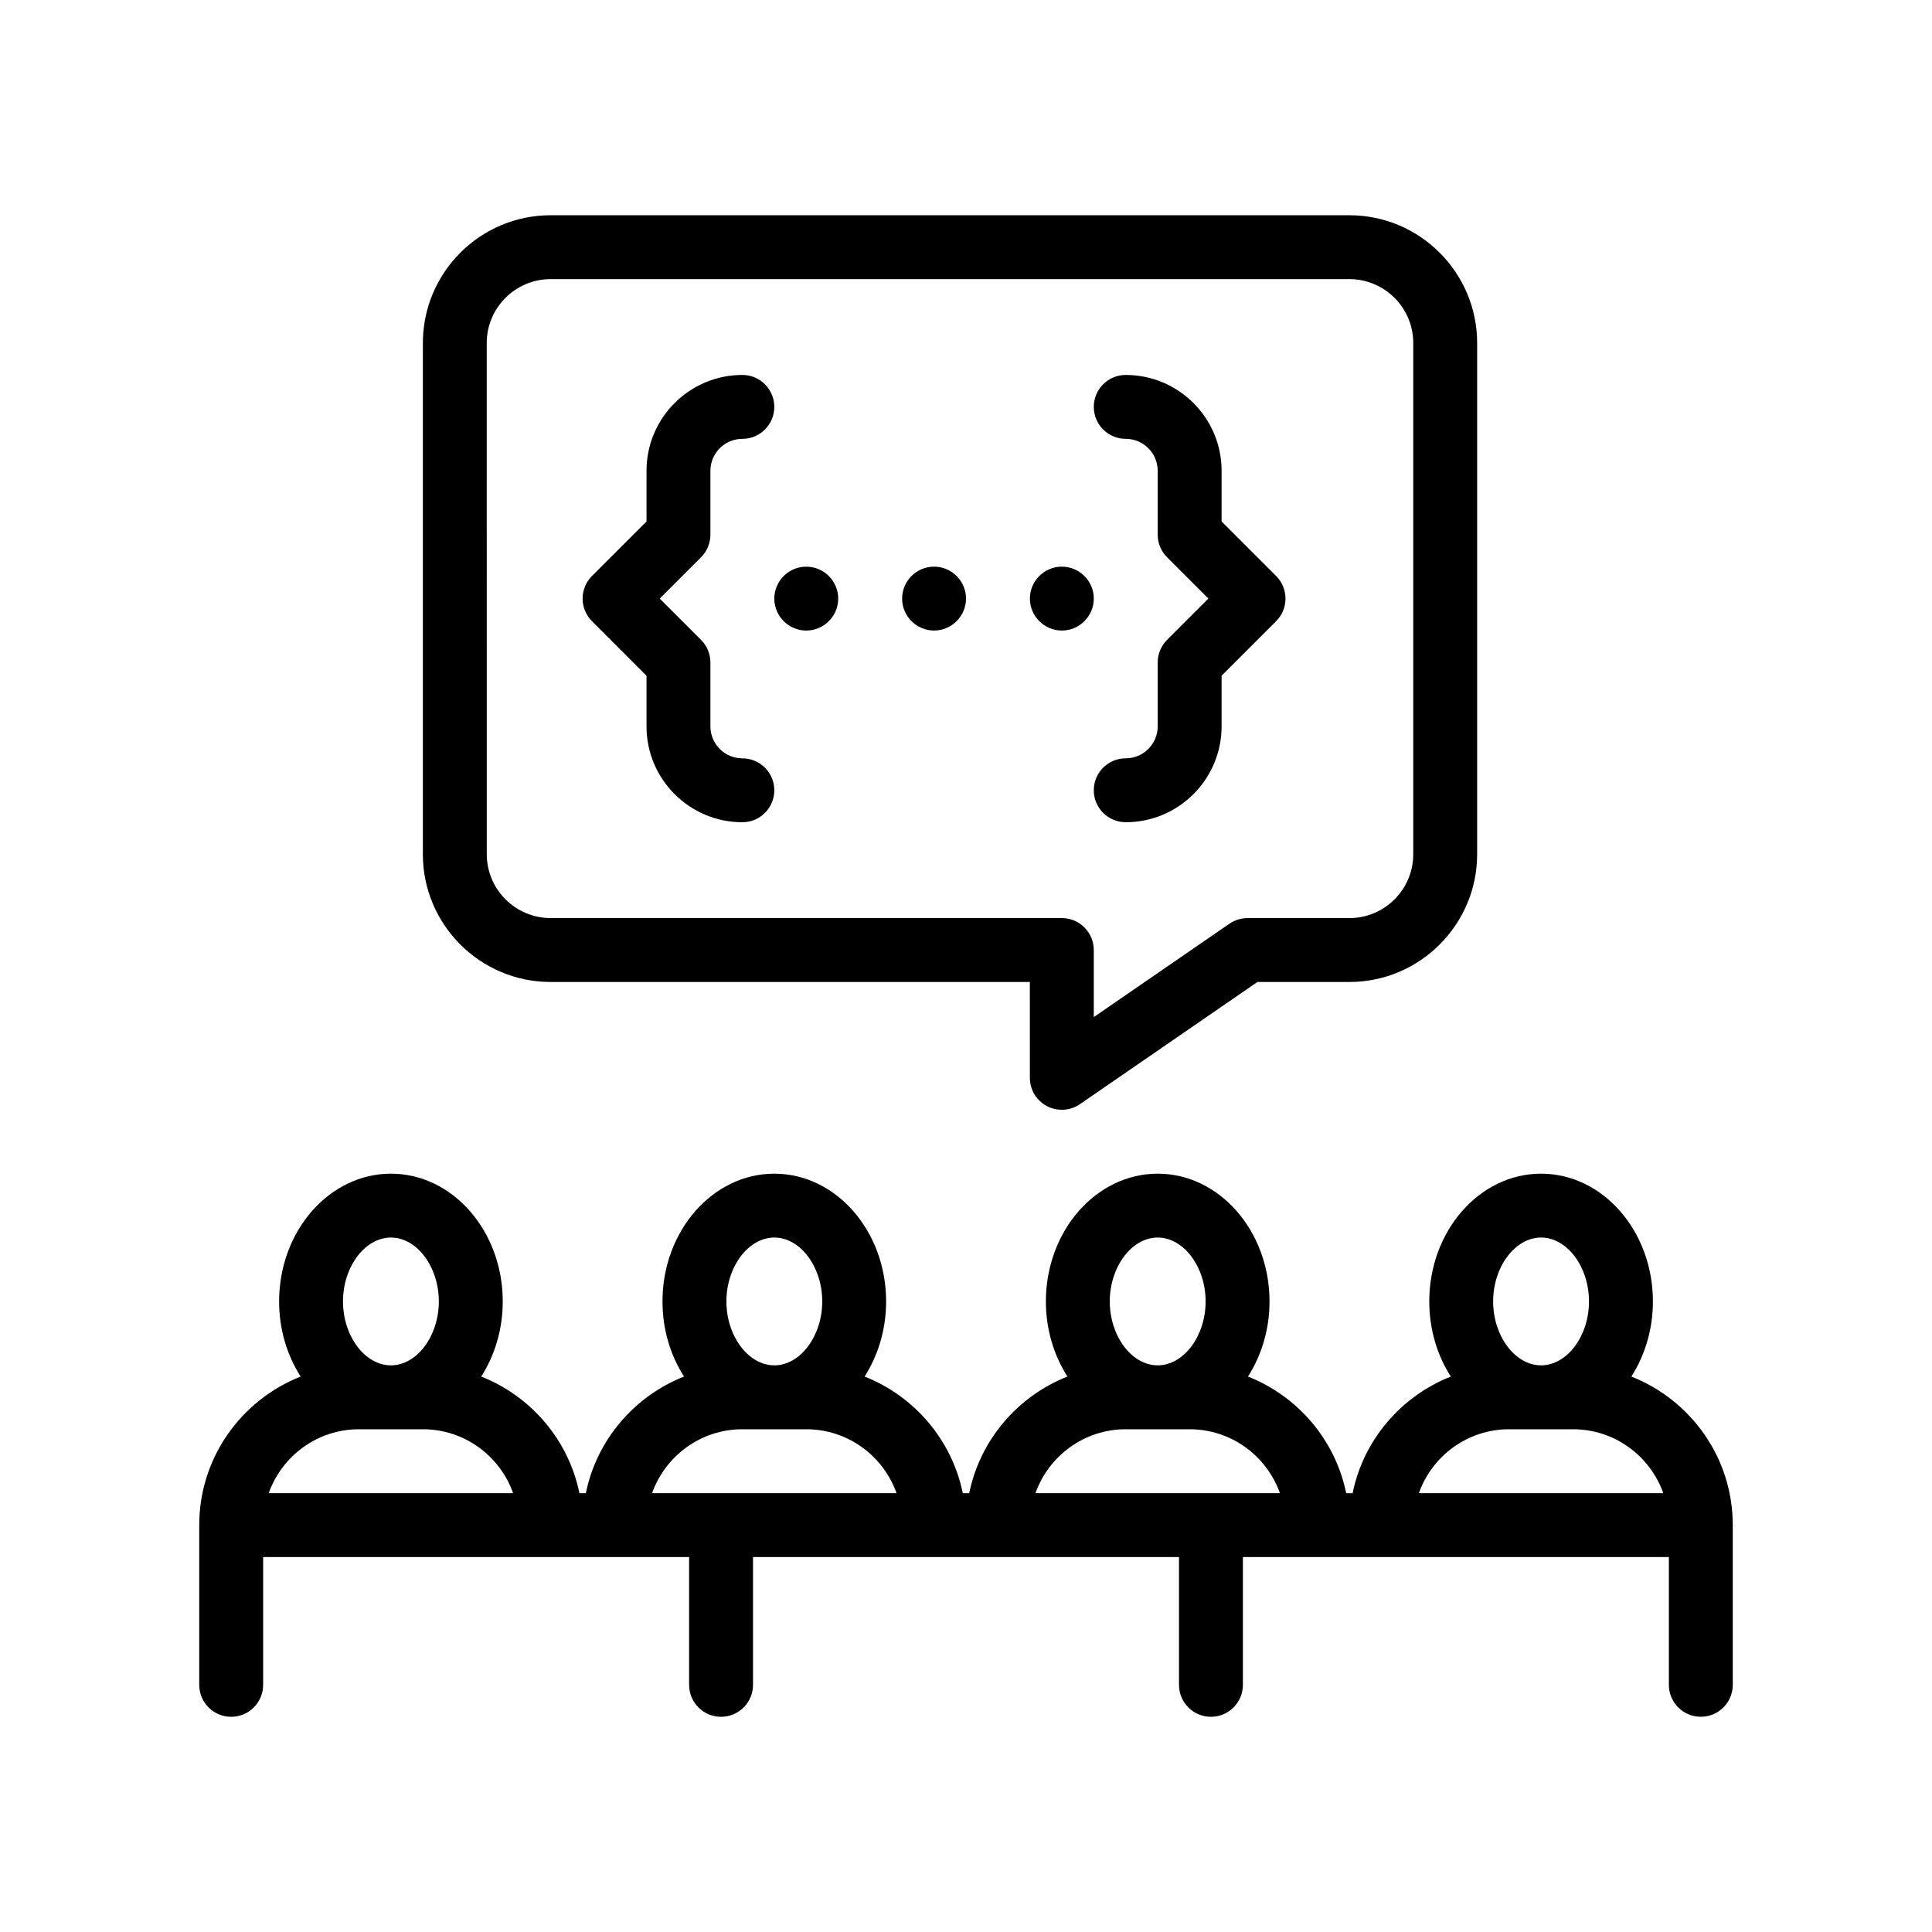 <?xml version="1.0" encoding="UTF-8"?>
<!-- Uploaded to: ICON Repo, www.iconrepo.com, Generator: ICON Repo Mixer Tools -->
<svg fill="#000000" width="800px" height="800px" version="1.1" viewBox="144 144 512 512" xmlns="http://www.w3.org/2000/svg">
 <path d="m383.07 302.63c0-4.656 3.809-8.465 8.465-8.465 4.652 0 8.469 3.805 8.469 8.465 0 4.656-3.812 8.469-8.469 8.469s-8.465-3.812-8.465-8.469zm42.328 8.469c4.656 0 8.469-3.812 8.469-8.469s-3.812-8.465-8.469-8.465-8.465 3.809-8.465 8.465 3.812 8.469 8.465 8.469zm16.934-50.805c4.672 0 8.469 3.797 8.469 8.465v16.934c0 2.246 0.891 4.398 2.481 5.984l10.949 10.949-10.949 10.949c-1.586 1.586-2.481 3.742-2.481 5.984v16.934c0 4.672-3.797 8.469-8.469 8.469-4.68 0-8.465 3.789-8.465 8.465 0 4.676 3.785 8.469 8.465 8.469 14.008 0 25.402-11.395 25.402-25.402v-13.426l14.453-14.449c3.305-3.309 3.305-8.664 0-11.977l-14.453-14.453v-13.426c0-14.008-11.395-25.398-25.402-25.398-4.68 0-8.465 3.789-8.465 8.465s3.785 8.465 8.465 8.465zm160.87 287.87v42.328c0 4.676-3.789 8.469-8.469 8.469-4.68 0-8.465-3.789-8.465-8.469v-33.859h-112.89v33.867c0 4.676-3.789 8.469-8.469 8.469-4.68 0-8.465-3.789-8.465-8.469v-33.867h-112.89v33.867c0 4.676-3.789 8.469-8.469 8.469-4.68 0-8.465-3.789-8.465-8.469v-33.867h-112.89v33.867c0 4.676-3.789 8.469-8.469 8.469-4.68 0-8.465-3.789-8.465-8.469v-42.328c0-17.887 11.164-33.176 26.875-39.367-3.57-5.594-5.707-12.461-5.707-19.902 0-18.676 13.297-33.867 29.633-33.867 16.34 0 29.633 15.195 29.633 33.867 0 7.441-2.137 14.305-5.707 19.902 13.164 5.188 23.141 16.758 26.023 30.902h1.707c2.883-14.141 12.855-25.711 26.016-30.902-3.57-5.594-5.707-12.461-5.707-19.902 0-18.676 13.297-33.867 29.633-33.867 16.34 0 29.633 15.195 29.633 33.867 0 7.441-2.137 14.305-5.707 19.902 13.164 5.188 23.137 16.758 26.023 30.902h1.707c2.883-14.141 12.855-25.711 26.023-30.902-3.57-5.594-5.707-12.461-5.707-19.902 0-18.676 13.297-33.867 29.633-33.867 16.34 0 29.633 15.195 29.633 33.867 0 7.441-2.137 14.305-5.707 19.902 13.164 5.188 23.137 16.758 26.023 30.902h1.707c2.883-14.141 12.855-25.711 26.016-30.902-3.57-5.594-5.703-12.461-5.703-19.902 0-18.676 13.297-33.867 29.633-33.867 16.34 0 29.633 15.195 29.633 33.867 0 7.441-2.137 14.305-5.707 19.902 15.707 6.184 26.871 21.48 26.871 39.359zm-83.188-8.465h64.77c-3.496-9.848-12.887-16.934-23.922-16.934h-16.934c-11.027 0-20.414 7.086-23.914 16.934zm19.684-50.805c0 9.18 5.812 16.934 12.699 16.934s12.699-7.754 12.699-16.934c0-9.18-5.812-16.934-12.699-16.934s-12.699 7.762-12.699 16.934zm-56.512 50.805c-3.496-9.848-12.887-16.934-23.922-16.934h-16.934c-11.035 0-20.418 7.082-23.922 16.934zm-45.086-50.805c0 9.18 5.812 16.934 12.699 16.934s12.699-7.754 12.699-16.934c0-9.18-5.812-16.934-12.699-16.934s-12.699 7.762-12.699 16.934zm-56.512 50.805c-3.496-9.848-12.883-16.934-23.922-16.934h-16.934c-11.035 0-20.418 7.082-23.922 16.934zm-45.086-50.805c0 9.18 5.812 16.934 12.699 16.934s12.699-7.754 12.699-16.934c0-9.18-5.812-16.934-12.699-16.934-6.891 0-12.699 7.762-12.699 16.934zm-56.52 50.805c-3.496-9.848-12.887-16.934-23.922-16.934h-16.926c-11.035 0-20.418 7.082-23.922 16.934zm-45.086-50.805c0 9.18 5.812 16.934 12.699 16.934s12.699-7.754 12.699-16.934c0-9.18-5.812-16.934-12.699-16.934-6.883 0-12.699 7.762-12.699 16.934zm122.77-177.79c4.656 0 8.469-3.812 8.469-8.469s-3.812-8.465-8.469-8.465-8.465 3.809-8.465 8.465 3.809 8.469 8.465 8.469zm-101.6 59.262v-135.46c0-18.672 15.191-33.867 33.867-33.867h211.66c18.676 0 33.867 15.195 33.867 33.867v135.46c0 18.676-15.191 33.867-33.867 33.867h-24.359l-47.035 32.375c-1.438 0.992-3.117 1.492-4.805 1.492-1.344 0-2.707-0.324-3.945-0.969-2.781-1.465-4.523-4.352-4.523-7.496l-0.004-25.402h-127c-18.676 0-33.863-15.191-33.863-33.867zm16.934 0c0 9.34 7.598 16.934 16.934 16.934h135.46c4.68 0 8.469 3.793 8.469 8.469v17.766l35.941-24.738c1.41-0.973 3.094-1.492 4.801-1.492h26.988c9.336 0 16.934-7.594 16.934-16.934v-135.47c0-9.34-7.598-16.934-16.934-16.934l-211.67 0.004c-9.336 0-16.934 7.594-16.934 16.934zm42.332-47.293v13.426c0 14.008 11.395 25.402 25.398 25.402 4.68 0 8.469-3.789 8.469-8.469 0-4.676-3.789-8.465-8.469-8.465-4.672 0-8.465-3.797-8.465-8.469v-16.934c0-2.242-0.898-4.398-2.481-5.984l-10.949-10.949 10.949-10.949c1.586-1.586 2.481-3.738 2.481-5.984v-16.934c0-4.664 3.793-8.465 8.465-8.465 4.68 0 8.469-3.789 8.469-8.469 0-4.676-3.789-8.465-8.469-8.465-14.008 0-25.398 11.395-25.398 25.398v13.426l-14.453 14.453c-3.309 3.305-3.309 8.664 0 11.977z"/>
</svg>